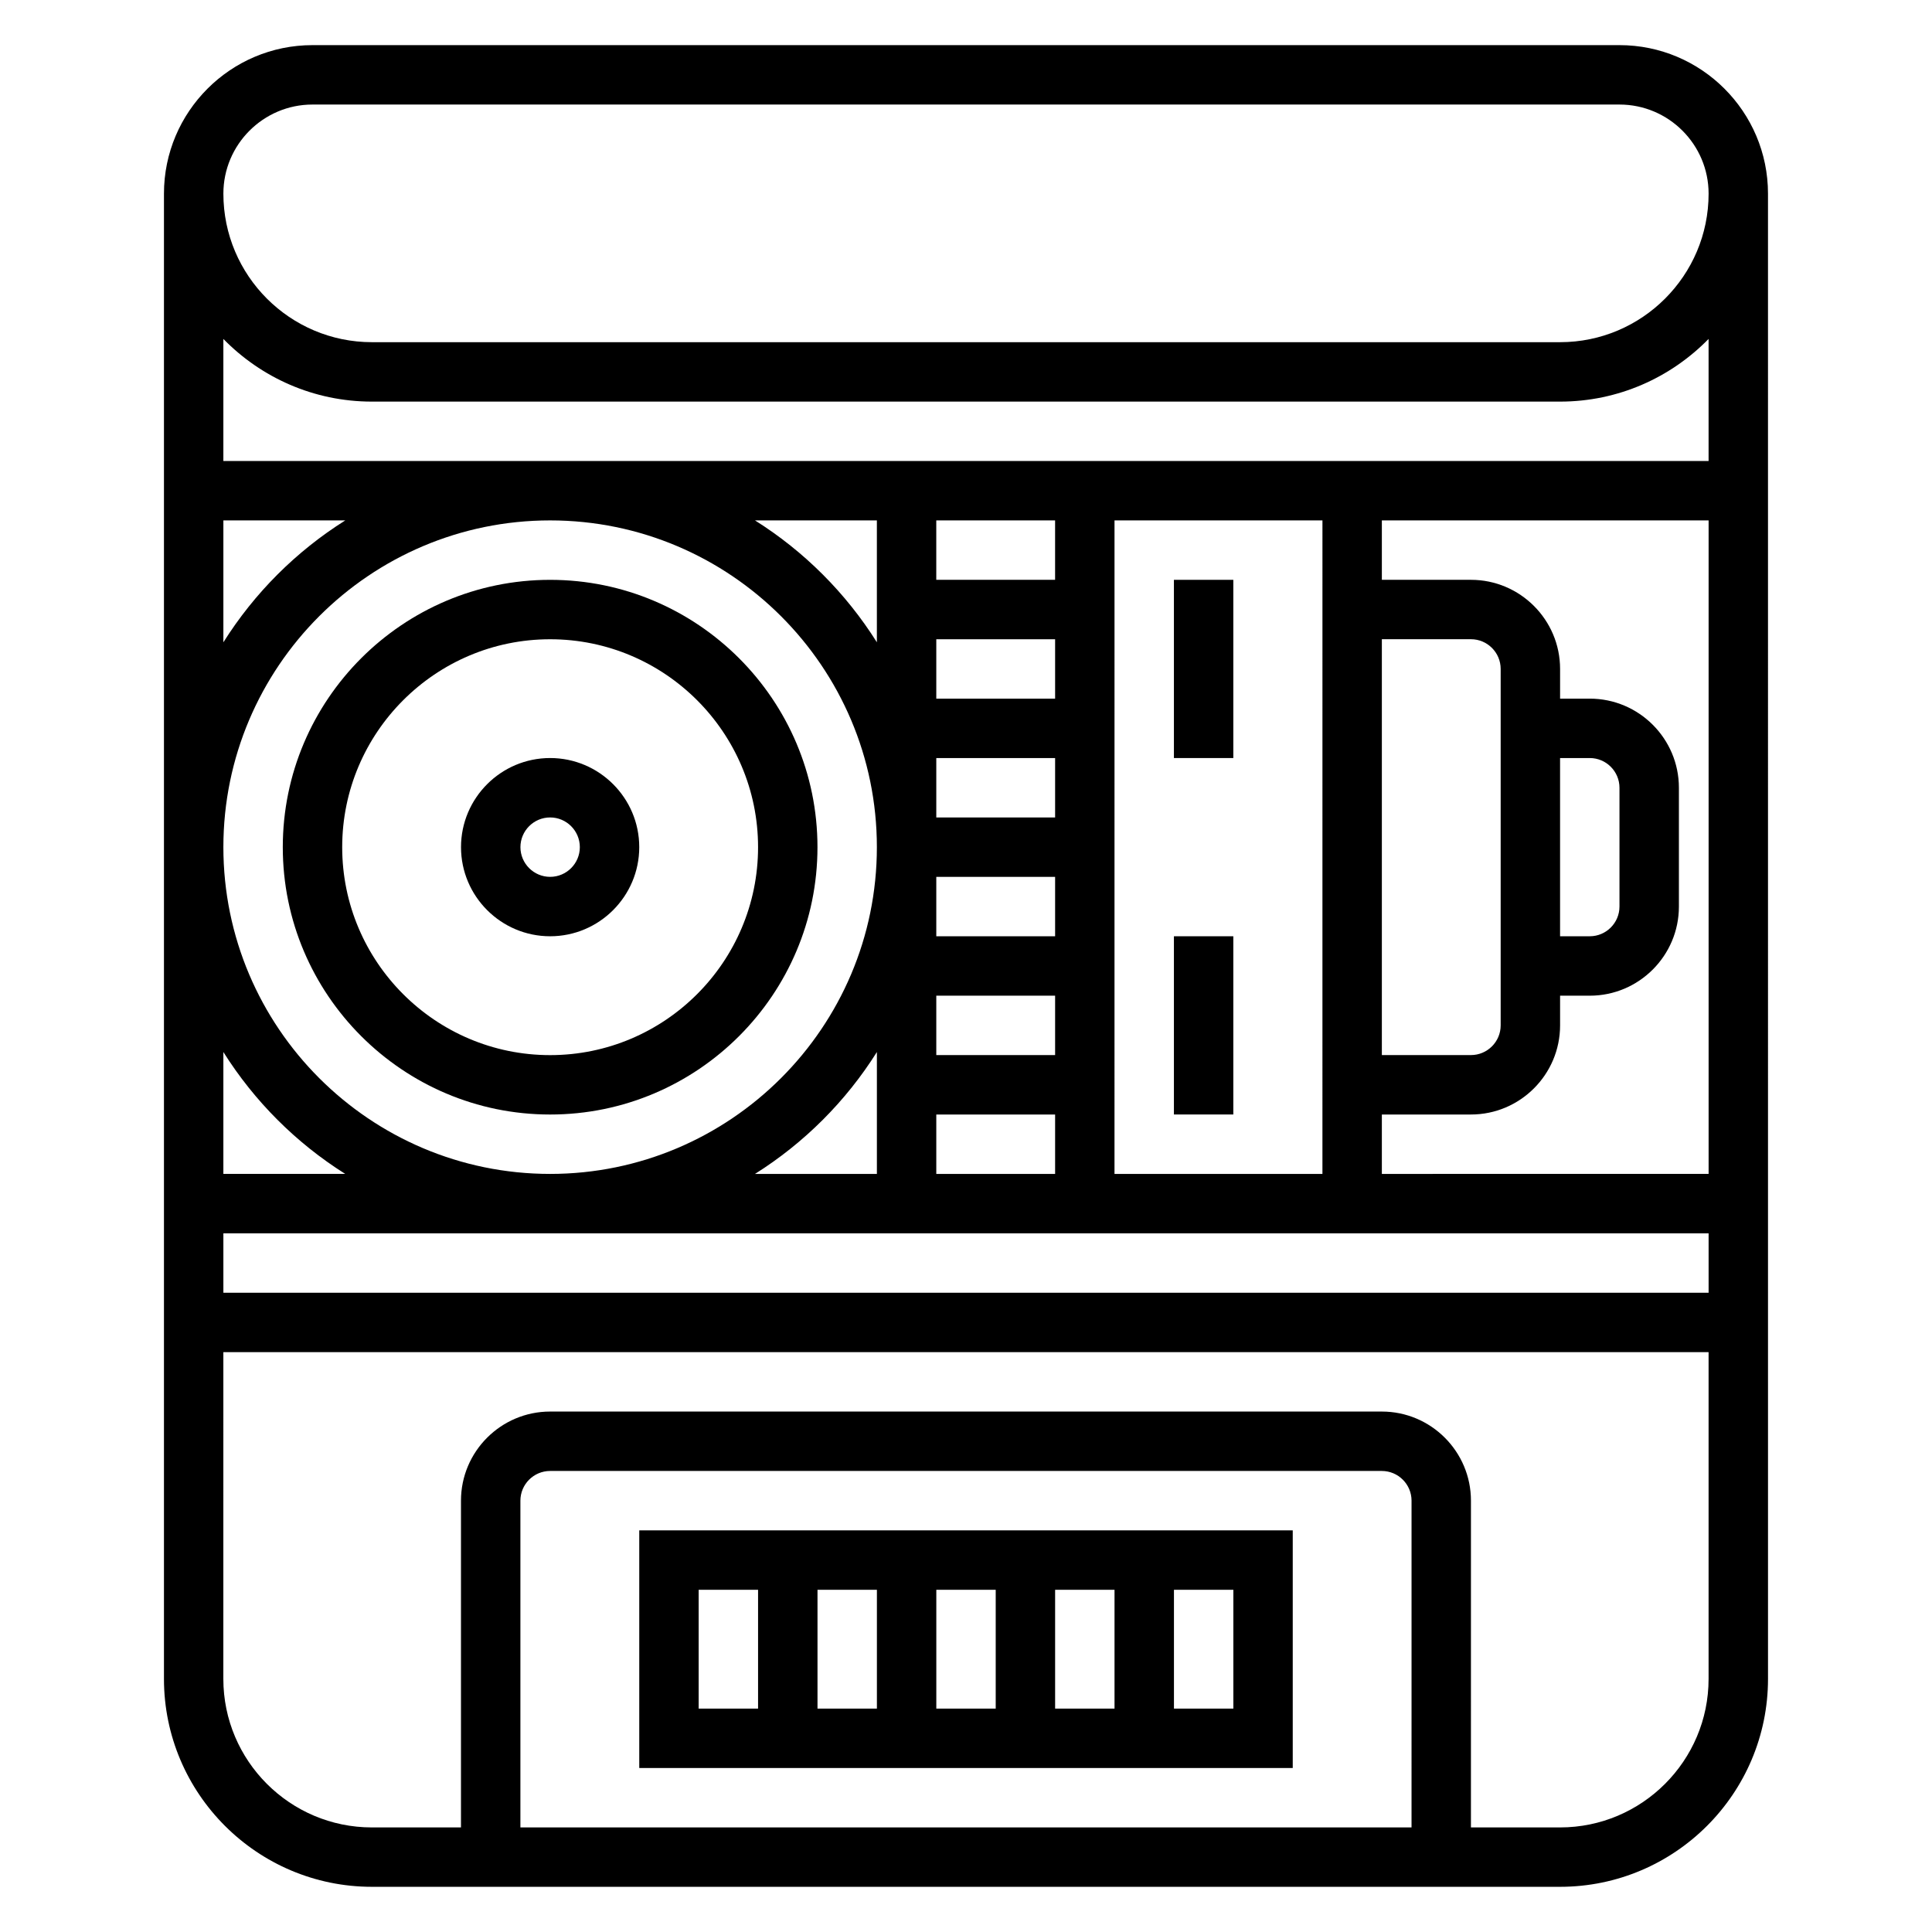 <?xml version="1.0" encoding="UTF-8"?>
<!-- Uploaded to: ICON Repo, www.svgrepo.com, Generator: ICON Repo Mixer Tools -->
<svg fill="#000000" width="800px" height="800px" version="1.1" viewBox="144 144 512 512" xmlns="http://www.w3.org/2000/svg">
 <g>
  <path d="m313.41 612.54h173.18v-62.977h-173.18zm94.465-15.742h-15.742v-31.488h15.742zm15.742-31.488h15.742v31.488h-15.742zm-47.23 31.488h-15.742v-31.488h15.742zm94.465 0h-15.742v-31.488h15.742zm-141.7-31.488h15.742v31.488h-15.742z"/>
  <path d="m573.18 155.96h-346.37c-21.703 0-39.359 17.656-39.359 39.359v393.6c0 30.387 24.719 55.105 55.105 55.105h314.88c30.387 0 55.105-24.719 55.105-55.105l-0.004-393.6c0-21.703-17.656-39.359-39.359-39.359zm-346.37 15.746h346.37c13.02 0 23.617 10.598 23.617 23.617 0 21.703-17.656 39.359-39.359 39.359h-314.88c-21.703 0-39.359-17.656-39.359-39.359 0-13.023 10.594-23.617 23.613-23.617zm-23.613 110.21h32.301c-13.047 8.211-24.09 19.254-32.301 32.301zm0 188.93h393.6v15.742h-393.6zm188.93-15.746v-15.742h31.488v15.742zm0-47.23h31.488v15.742h-31.488zm31.488-47.234h-31.488v-15.742h31.488zm-31.488 15.746h31.488v15.742h-31.488zm31.488-47.234h-31.488v-15.742h31.488zm-47.23 125.95h-32.301c13.051-8.211 24.098-19.254 32.301-32.301zm133.82-141.7h23.617c4.336 0 7.871 3.535 7.871 7.871v94.465c0 4.336-3.535 7.871-7.871 7.871h-23.617zm0 141.7v-15.742h23.617c13.02 0 23.617-10.598 23.617-23.617v-7.871h7.871c13.02 0 23.617-10.598 23.617-23.617v-31.488c0-13.02-10.598-23.617-23.617-23.617h-7.871v-7.871c0-13.02-10.598-23.617-23.617-23.617h-23.617v-15.742h86.594v173.18zm47.23-110.21h7.871c4.336 0 7.871 3.535 7.871 7.871v31.488c0 4.336-3.535 7.871-7.871 7.871h-7.871zm-62.977 110.21h-55.105l0.004-173.18h55.105zm-70.848-157.44h-31.488v-15.742h31.488zm-47.23 16.555c-8.211-13.051-19.254-24.098-32.301-32.301h32.301zm0 54.293c0 47.742-38.848 86.594-86.594 86.594-47.742-0.004-86.59-38.852-86.59-86.594 0-47.742 38.848-86.594 86.594-86.594 47.742 0 86.59 38.848 86.59 86.594zm-140.89 86.59h-32.297v-32.301c8.211 13.047 19.254 24.09 32.297 32.301zm282.58 173.19h-236.16v-86.594c0-4.336 3.535-7.871 7.871-7.871h220.42c4.336 0 7.871 3.535 7.871 7.871zm39.359 0h-23.617l0.004-86.594c0-13.02-10.598-23.617-23.617-23.617h-220.42c-13.02 0-23.617 10.598-23.617 23.617v86.594h-23.617c-21.703 0-39.359-17.656-39.359-39.359l0.004-86.594h393.6v86.594c0 21.699-17.66 39.359-39.363 39.359zm39.363-362.11h-393.6v-32.355c10.012 10.234 23.945 16.609 39.359 16.609h314.88c15.414 0 29.348-6.375 39.359-16.609z"/>
  <path d="m289.79 392.12c13.02 0 23.617-10.598 23.617-23.617 0-13.02-10.598-23.617-23.617-23.617-13.02 0-23.617 10.598-23.617 23.617 0.004 13.023 10.598 23.617 23.617 23.617zm0-31.488c4.336 0 7.871 3.535 7.871 7.871 0 4.336-3.535 7.871-7.871 7.871-4.336 0-7.871-3.535-7.871-7.871 0-4.336 3.535-7.871 7.871-7.871z"/>
  <path d="m289.79 439.36c39.062 0 70.848-31.789 70.848-70.848 0-39.062-31.789-70.848-70.848-70.848-39.062 0-70.848 31.789-70.848 70.848 0 39.059 31.789 70.848 70.848 70.848zm0-125.95c30.387 0 55.105 24.719 55.105 55.105s-24.719 55.105-55.105 55.105c-30.387 0-55.105-24.719-55.105-55.105 0.004-30.387 24.719-55.105 55.105-55.105z"/>
  <path d="m455.1 297.66h15.742v47.23h-15.742z"/>
  <path d="m455.1 392.12h15.742v47.23h-15.742z"/>
 </g>
</svg>